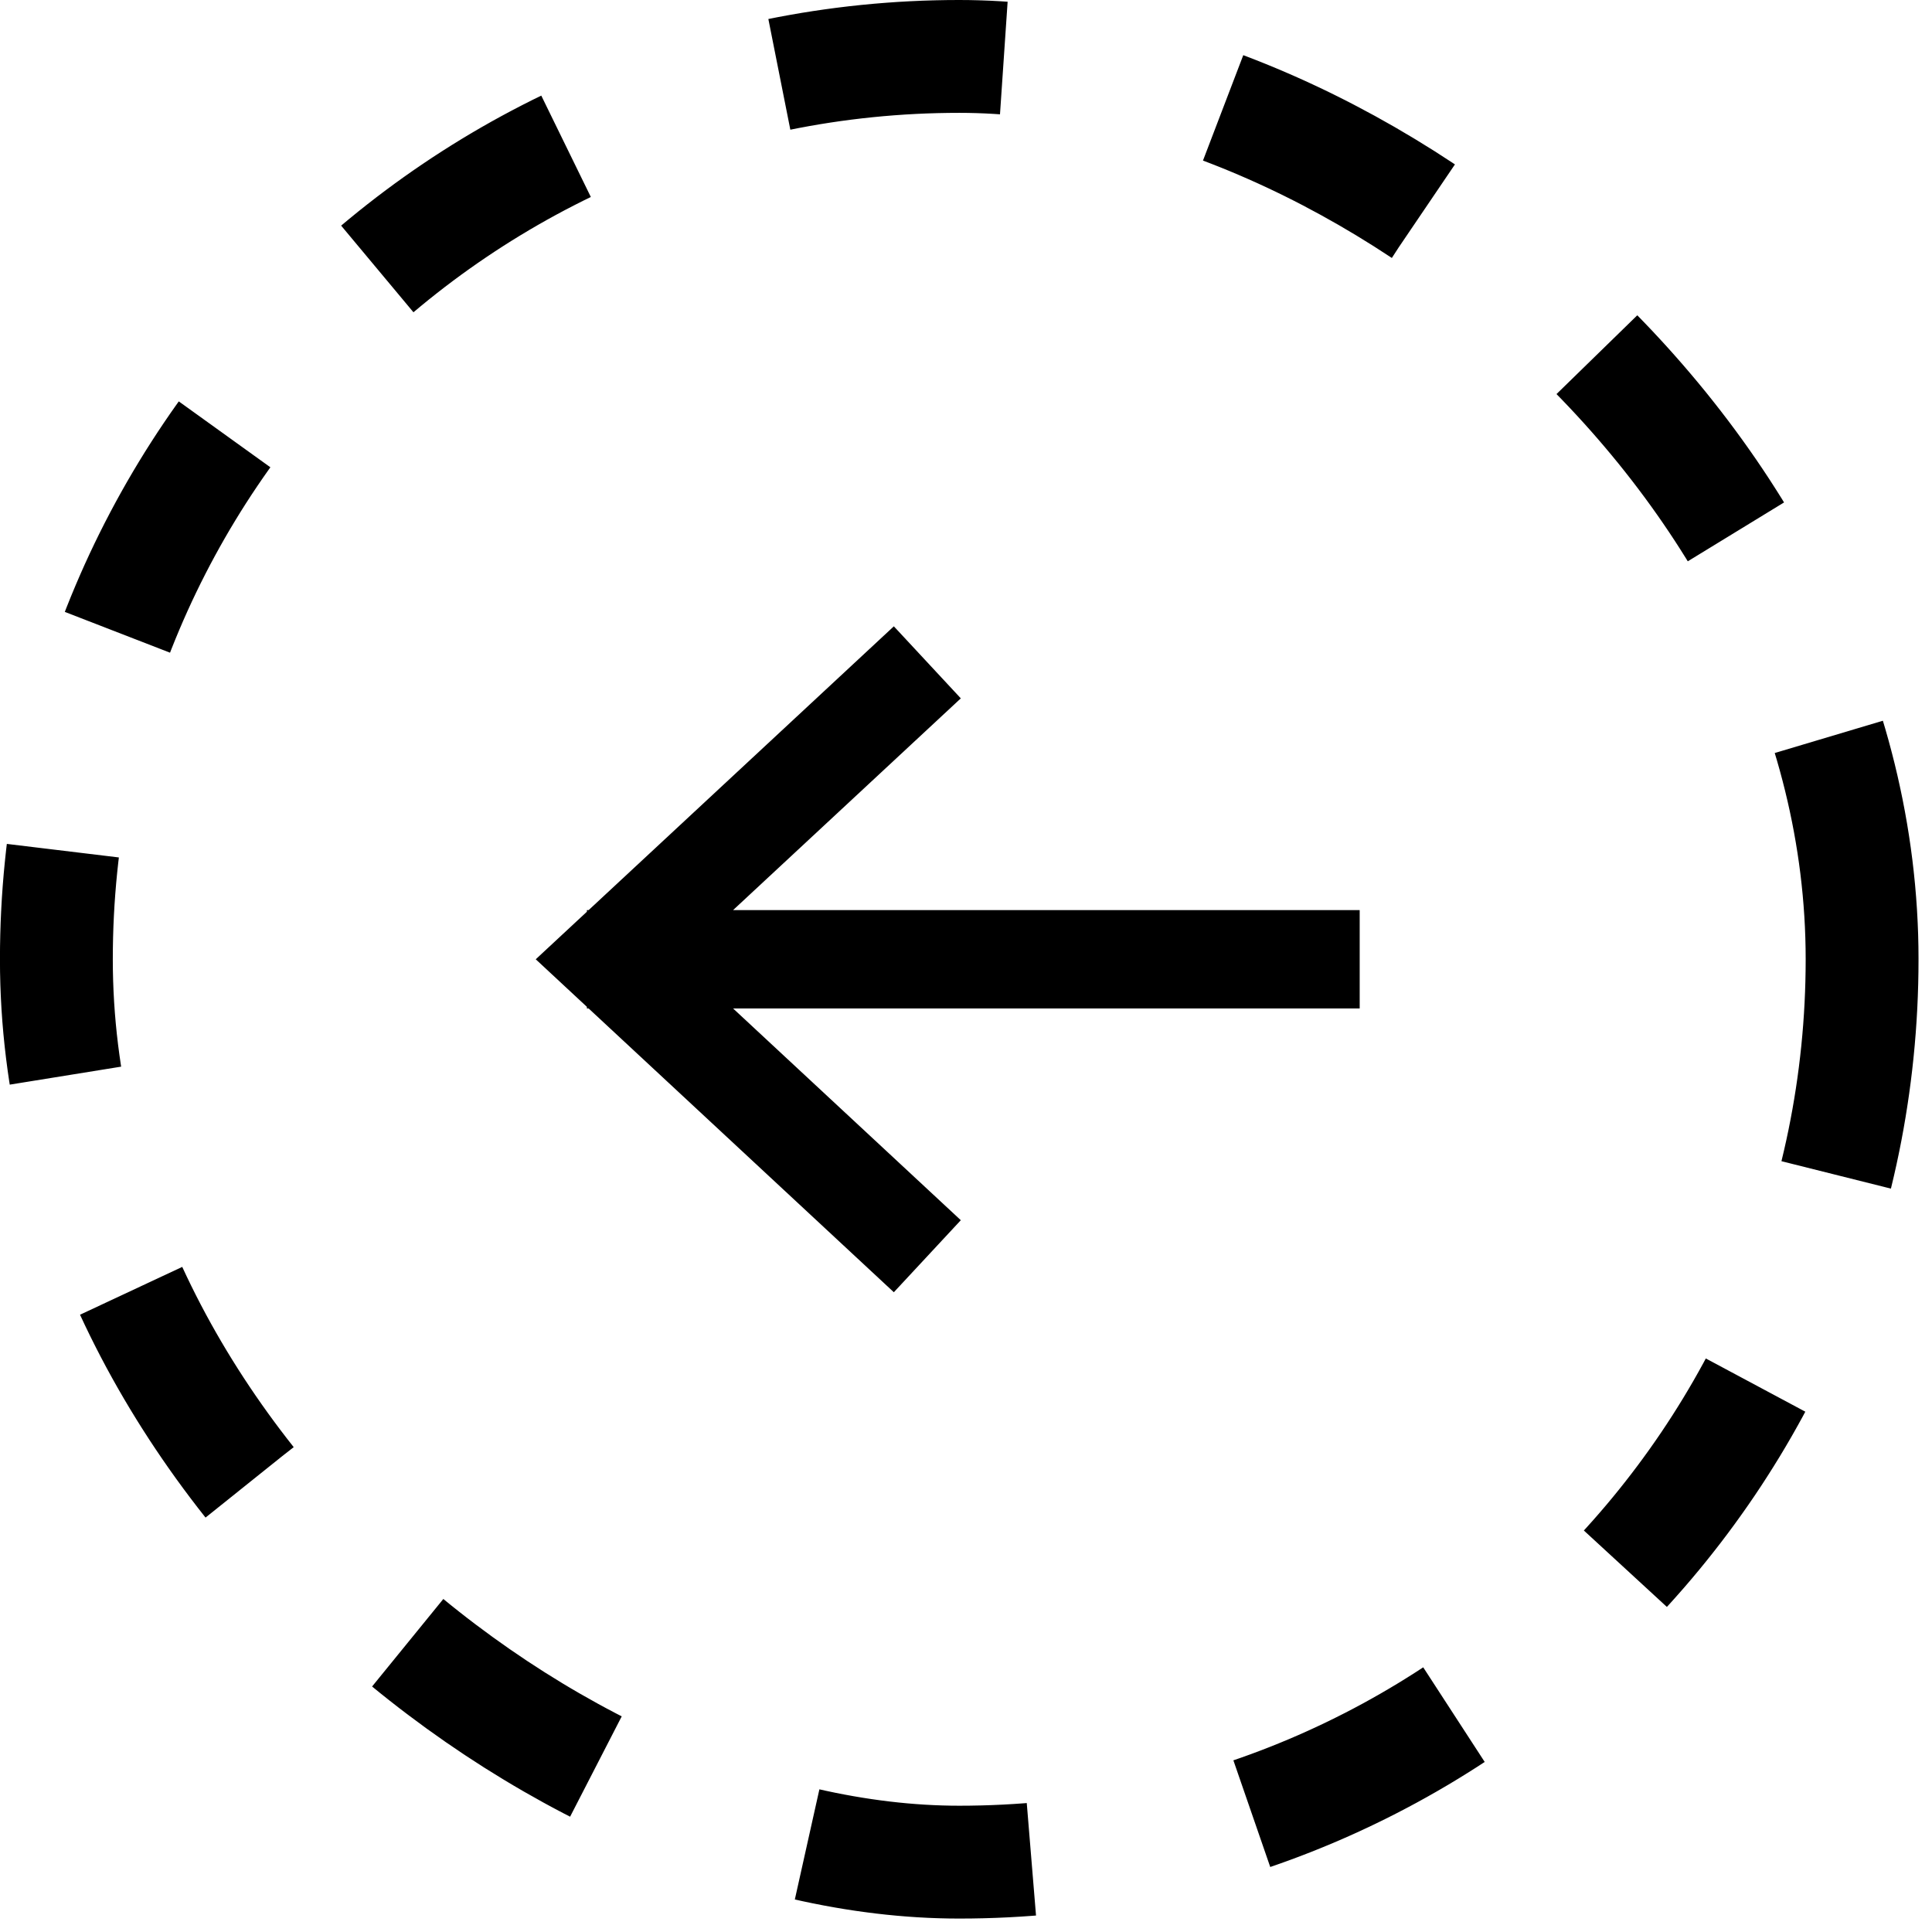 <svg width="44" height="44" viewBox="0 0 44 44" fill="none" xmlns="http://www.w3.org/2000/svg">
<rect x="-1.285" y="-1.285" width="41.124" height="41.124" rx="20.562" transform="matrix(-4.37114e-08 -1 -1 4.37114e-08 41.123 41.124)" stroke="black" stroke-width="2.57" stroke-dasharray="5.14 5.14"/>
<path d="M14.486 21.847L29.846 21.847M20.299 27.847L13.846 21.847L20.299 15.847" stroke="black" stroke-width="2.24" stroke-linecap="square"/>
</svg>
